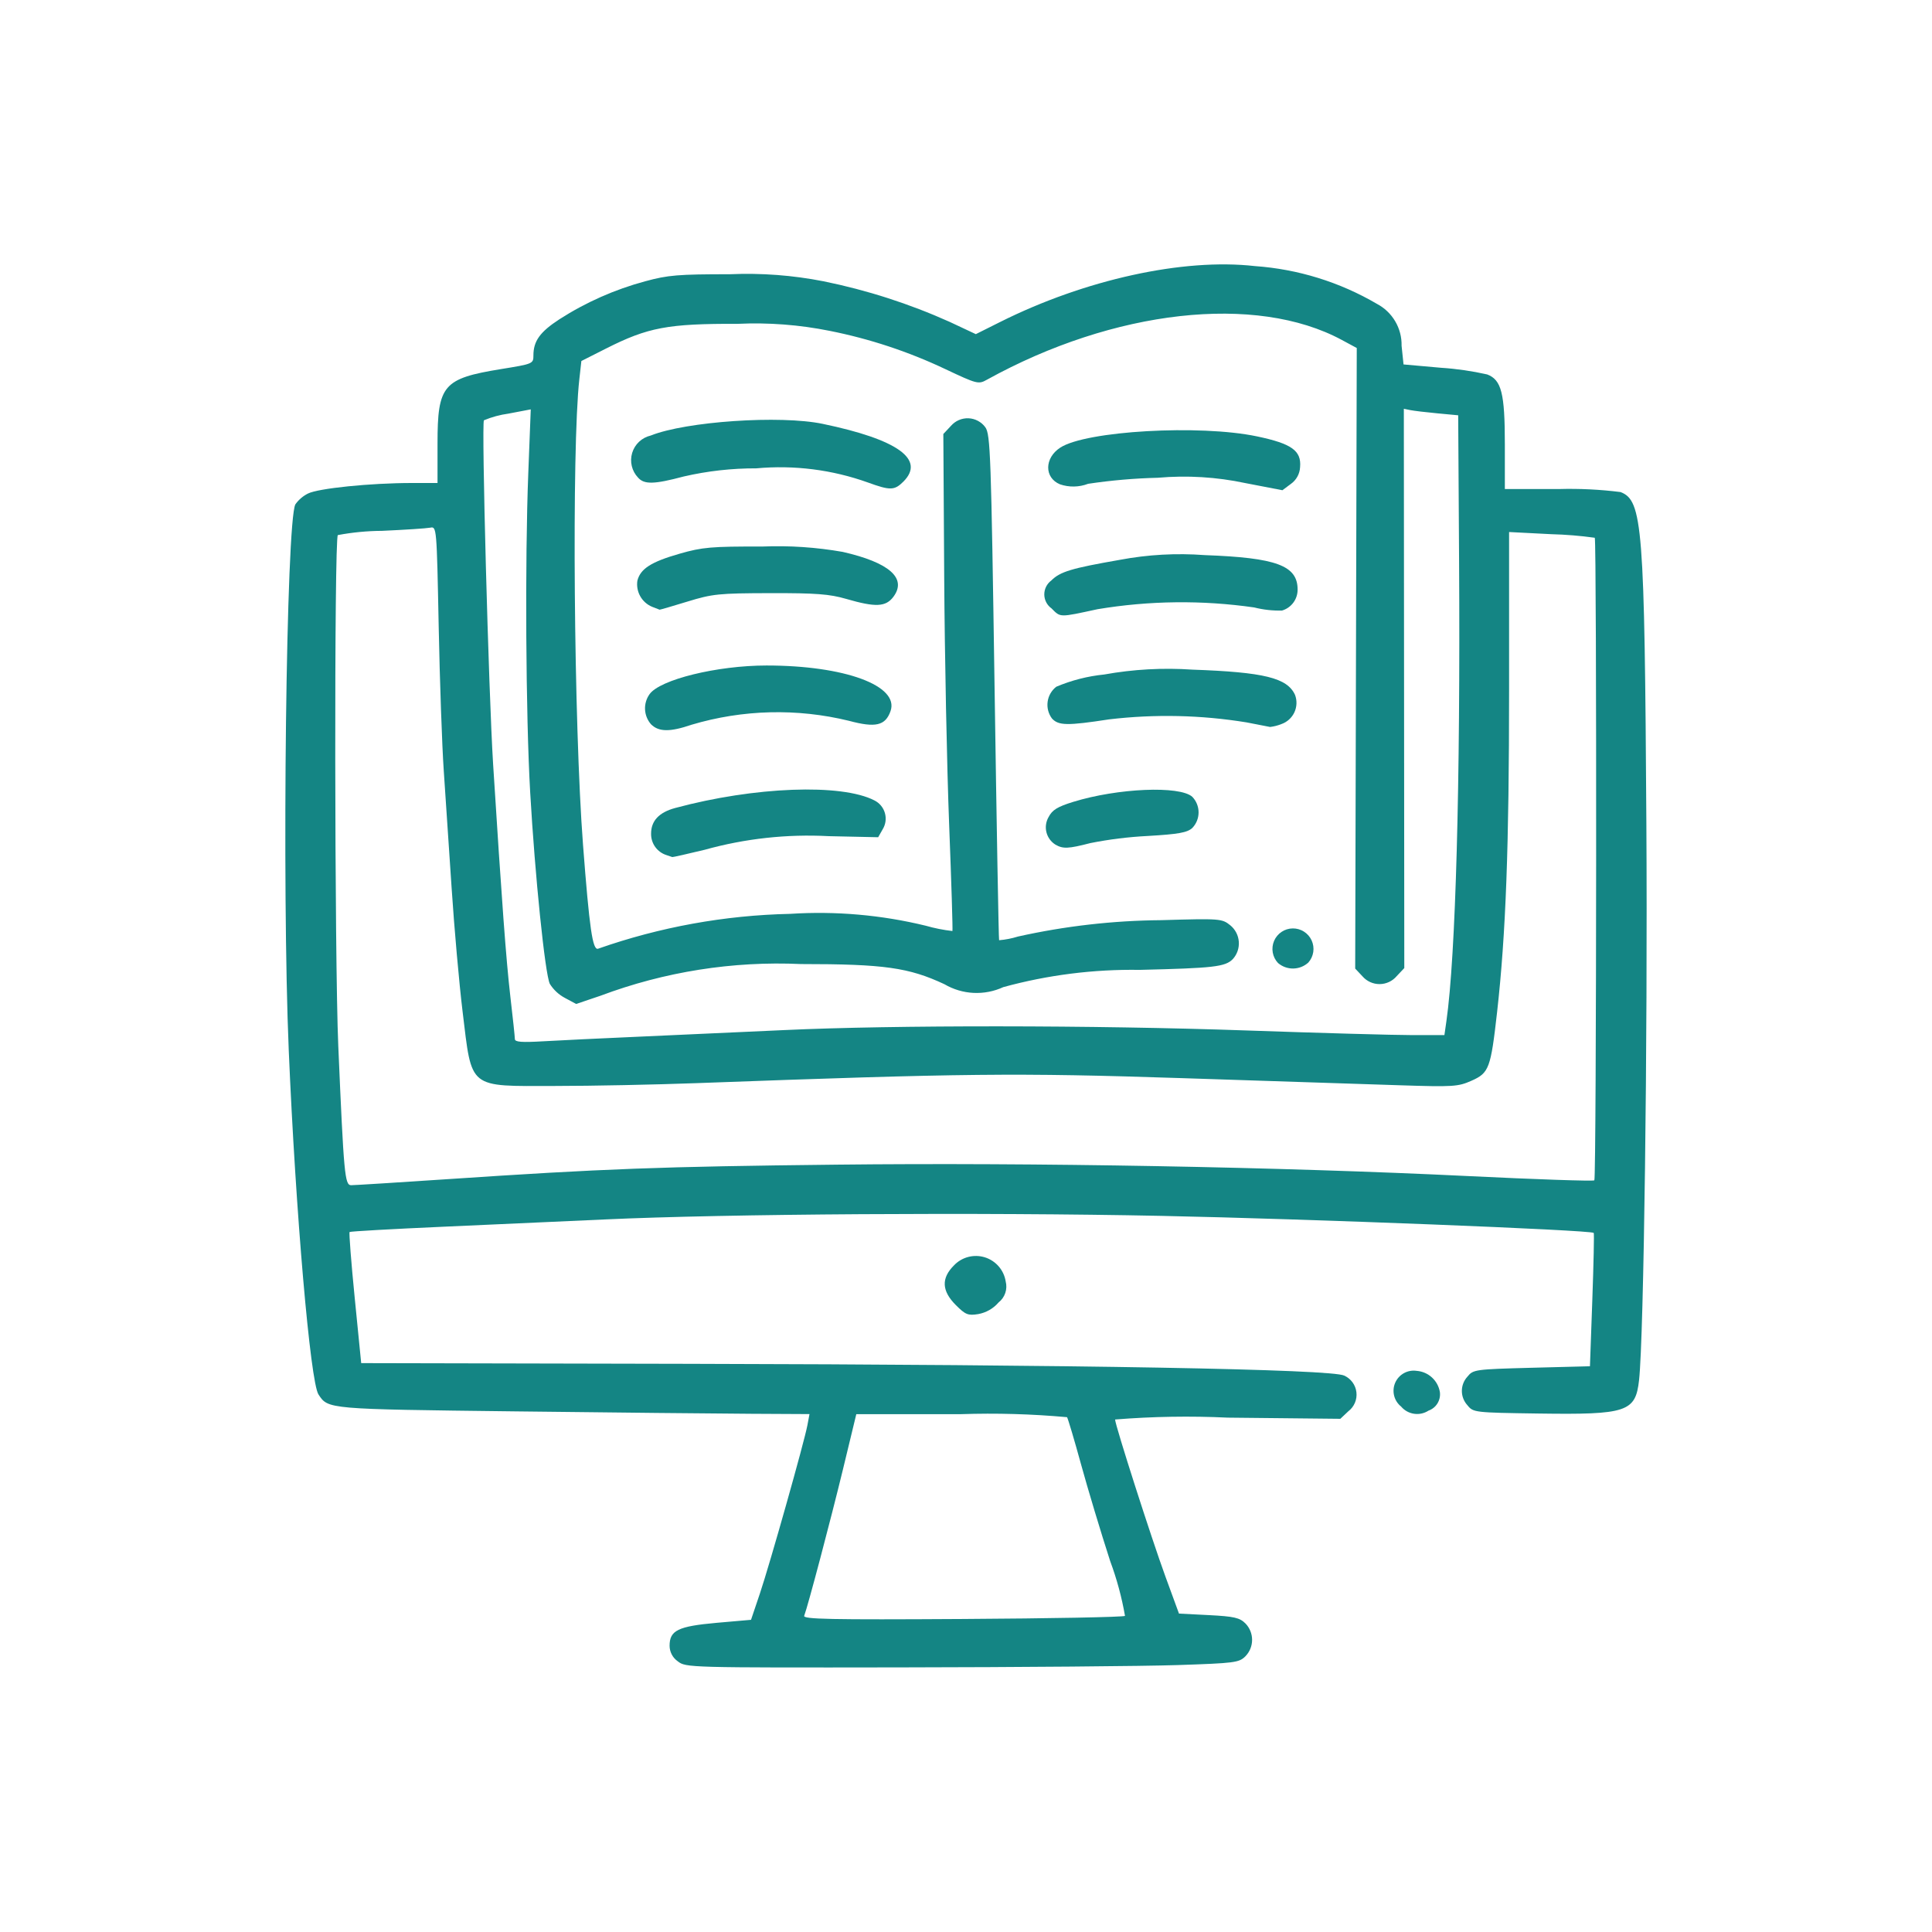 <?xml version="1.0" encoding="UTF-8"?> <svg xmlns="http://www.w3.org/2000/svg" width="128" height="128" viewBox="0 0 128 128" fill="none"><path d="M55.829 36.564C54.074 36.256 52.292 36.137 50.512 36.209C47.124 36.201 46.539 36.251 45.028 36.684C43.136 37.225 42.428 37.684 42.228 38.473C42.175 38.828 42.242 39.191 42.418 39.503C42.594 39.816 42.869 40.061 43.2 40.2C43.447 40.3 43.672 40.387 43.7 40.394C43.728 40.401 44.557 40.158 45.545 39.856C47.205 39.347 47.621 39.304 51.031 39.297C54.058 39.29 54.959 39.359 56.053 39.676C58.012 40.246 58.682 40.216 59.193 39.536C60.1 38.311 58.925 37.269 55.829 36.564Z" fill="#148584"></path><path d="M54.508 28.082C51.693 27.494 45.447 27.919 43.108 28.857C42.821 28.924 42.556 29.065 42.341 29.267C42.126 29.468 41.968 29.723 41.883 30.006C41.798 30.288 41.789 30.588 41.857 30.875C41.925 31.162 42.067 31.426 42.27 31.64C42.68 32.107 43.332 32.093 45.306 31.567C46.88 31.204 48.491 31.024 50.106 31.029C52.612 30.799 55.137 31.119 57.506 31.968C58.983 32.505 59.262 32.498 59.856 31.904C61.316 30.436 59.473 29.116 54.508 28.082Z" fill="#148584"></path><path d="M50.784 44.091C47.511 44.091 43.713 45.024 43.032 45.996C42.822 46.291 42.718 46.647 42.736 47.008C42.754 47.37 42.894 47.714 43.132 47.986C43.642 48.496 44.389 48.504 45.816 48.016C49.208 47.005 52.807 46.915 56.245 47.755C58.008 48.23 58.661 48.077 59 47.113C59.594 45.427 55.961 44.091 50.784 44.091Z" fill="#148584"></path><path d="M57.936 53.031C55.749 51.899 49.981 52.117 44.736 53.531C43.662 53.82 43.136 54.383 43.136 55.231C43.13 55.547 43.226 55.857 43.411 56.114C43.596 56.37 43.859 56.56 44.161 56.654C44.33 56.716 44.501 56.773 44.542 56.783C44.583 56.793 45.551 56.574 46.694 56.298C49.366 55.554 52.141 55.25 54.911 55.398L58.181 55.469L58.481 54.941C58.578 54.782 58.642 54.604 58.667 54.419C58.692 54.234 58.679 54.046 58.627 53.867C58.576 53.687 58.488 53.52 58.369 53.376C58.25 53.233 58.103 53.115 57.936 53.031Z" fill="#148584"></path><path d="M84.67 63.8C84.951 64.042 85.311 64.172 85.681 64.167C86.052 64.161 86.407 64.021 86.681 63.771C86.856 63.574 86.969 63.33 87.008 63.069C87.046 62.808 87.008 62.542 86.898 62.302C86.788 62.063 86.611 61.861 86.388 61.72C86.165 61.579 85.906 61.506 85.643 61.51C85.379 61.514 85.122 61.594 84.904 61.741C84.685 61.888 84.514 62.096 84.411 62.338C84.308 62.581 84.277 62.848 84.323 63.108C84.369 63.367 84.49 63.608 84.67 63.8Z" fill="#148584"></path><path d="M93.861 90.823C93.57 90.779 93.273 90.832 93.015 90.974C92.758 91.116 92.554 91.339 92.436 91.609C92.319 91.878 92.293 92.179 92.364 92.465C92.434 92.75 92.597 93.004 92.827 93.188C93.045 93.447 93.35 93.617 93.685 93.666C94.019 93.716 94.36 93.641 94.644 93.457C94.892 93.369 95.103 93.198 95.239 92.973C95.376 92.747 95.431 92.482 95.395 92.221C95.331 91.85 95.146 91.512 94.868 91.259C94.59 91.005 94.236 90.852 93.861 90.823Z" fill="#148584"></path><path d="M84.146 48.163C84.403 48.133 84.655 48.069 84.895 47.972C85.083 47.907 85.256 47.804 85.403 47.671C85.551 47.538 85.67 47.377 85.755 47.197C85.839 47.017 85.886 46.822 85.894 46.623C85.902 46.424 85.87 46.226 85.8 46.04C85.285 44.91 83.753 44.533 79 44.365C77.047 44.232 75.085 44.34 73.159 44.687C72.065 44.797 70.994 45.07 69.982 45.498C69.669 45.741 69.463 46.096 69.409 46.489C69.355 46.881 69.456 47.279 69.692 47.598C70.125 48.076 70.709 48.086 73.481 47.66C76.511 47.302 79.576 47.369 82.587 47.86C83.377 48.01 84.079 48.148 84.146 48.163Z" fill="#148584"></path><path d="M70.222 32.086C70.829 32.294 71.49 32.282 72.09 32.053C73.62 31.824 75.162 31.69 76.709 31.653C78.649 31.482 80.604 31.601 82.509 32.006L84.963 32.479L85.518 32.065C85.699 31.938 85.848 31.772 85.955 31.579C86.062 31.386 86.123 31.171 86.134 30.95C86.229 29.859 85.578 29.394 83.282 28.912C79.482 28.112 71.949 28.545 70.247 29.655C69.189 30.342 69.176 31.646 70.222 32.086Z" fill="#148584"></path><path d="M63.2 83.838C62.349 84.689 62.39 85.527 63.324 86.462C63.966 87.104 64.133 87.171 64.81 87.062C65.335 86.967 65.811 86.695 66.159 86.29C66.364 86.129 66.518 85.912 66.602 85.665C66.686 85.418 66.695 85.152 66.63 84.9C66.572 84.531 66.411 84.185 66.167 83.902C65.922 83.62 65.603 83.411 65.246 83.3C64.889 83.19 64.508 83.182 64.146 83.277C63.784 83.372 63.457 83.566 63.2 83.838Z" fill="#148584"></path><path d="M107.365 32.6C106.009 32.429 104.642 32.362 103.276 32.4H99.7V29.43C99.7 26.051 99.476 25.17 98.532 24.808C97.525 24.581 96.503 24.433 95.473 24.366L92.988 24.145L92.859 22.91C92.872 22.34 92.726 21.777 92.436 21.286C92.146 20.794 91.725 20.394 91.22 20.129C88.755 18.685 85.99 17.83 83.14 17.629C78.391 17.09 71.881 18.52 66.251 21.338L64.651 22.138L62.918 21.325C60.243 20.124 57.444 19.223 54.571 18.638C52.524 18.235 50.437 18.078 48.353 18.169C44.935 18.169 44.253 18.224 42.753 18.634C40.738 19.175 38.819 20.025 37.063 21.152C35.775 21.99 35.34 22.596 35.34 23.552C35.34 24.097 35.303 24.112 33.198 24.452C29.357 25.078 28.987 25.509 28.987 29.382V32H27.3C24.515 32 21.074 32.356 20.4 32.7C20.069 32.867 19.784 33.112 19.569 33.414C18.96 34.55 18.669 58.714 19.131 69.604C19.587 80.323 20.557 91.557 21.1 92.385C21.742 93.366 21.66 93.359 34.114 93.507C40.595 93.584 47.639 93.656 49.765 93.667L53.631 93.687L53.494 94.418C53.282 95.549 51.001 103.626 50.345 105.575L49.757 107.317L47.472 107.517C44.921 107.746 44.362 108.017 44.362 109.037C44.363 109.239 44.413 109.438 44.507 109.616C44.6 109.795 44.736 109.949 44.902 110.064C45.437 110.485 45.57 110.489 59.71 110.469C67.558 110.458 75.798 110.389 78.022 110.315C81.816 110.189 82.091 110.154 82.514 109.731C82.797 109.44 82.955 109.05 82.955 108.645C82.955 108.239 82.797 107.849 82.514 107.558C82.131 107.176 81.767 107.092 80.088 107.005L78.111 106.905L77.211 104.446C76.295 101.946 73.877 94.404 73.877 94.046C76.359 93.846 78.852 93.804 81.34 93.922L88.8 94L89.331 93.5C89.522 93.355 89.671 93.162 89.765 92.941C89.859 92.721 89.894 92.479 89.866 92.241C89.839 92.003 89.75 91.776 89.608 91.582C89.466 91.389 89.277 91.235 89.058 91.137C88.24 90.713 71.658 90.415 45.674 90.357L23.93 90.31L23.503 86.01C23.268 83.645 23.115 81.671 23.161 81.625C23.207 81.579 25.99 81.425 29.345 81.275C32.7 81.125 37.521 80.911 40.057 80.792C48.035 80.42 65.049 80.311 76.951 80.555C86.708 80.755 105.399 81.492 105.589 81.683C105.623 81.717 105.581 83.718 105.495 86.131L105.338 90.518L101.477 90.618C97.724 90.718 97.604 90.734 97.224 91.204C96.985 91.463 96.852 91.802 96.852 92.154C96.852 92.506 96.985 92.845 97.224 93.104C97.609 93.581 97.679 93.589 101.924 93.65C107.785 93.735 108.359 93.545 108.592 91.436C108.909 88.55 109.166 69.036 109.076 54.542C108.957 34.844 108.825 33.16 107.365 32.6ZM56.732 93.692H63.653C66.002 93.613 68.354 93.68 70.695 93.892C70.762 94.001 71.18 95.407 71.622 97.017C72.064 98.627 72.933 101.517 73.553 103.43C73.99 104.606 74.319 105.82 74.534 107.056C74.455 107.136 69.616 107.228 63.781 107.262C54.974 107.315 53.189 107.278 53.281 107.05C53.522 106.422 55.031 100.717 55.852 97.333L56.732 93.692ZM32.061 27.845C32.579 27.629 33.122 27.481 33.678 27.405L35.164 27.122L35 31.354C34.774 37.131 34.835 47.408 35.126 52.495C35.443 58.024 36.109 64.514 36.426 65.182C36.672 65.575 37.017 65.897 37.426 66.115L38.173 66.515L39.781 65.971C44.024 64.379 48.545 63.664 53.072 63.871C58.566 63.871 60.207 64.1 62.572 65.207C63.158 65.551 63.819 65.748 64.498 65.782C65.177 65.815 65.855 65.684 66.472 65.399C69.415 64.593 72.458 64.209 75.509 64.257C80.392 64.14 81.169 64.057 81.673 63.547C81.816 63.391 81.925 63.208 81.994 63.008C82.063 62.808 82.09 62.597 82.074 62.386C82.058 62.175 82 61.97 81.901 61.783C81.803 61.596 81.668 61.431 81.504 61.298C80.955 60.86 80.837 60.85 76.944 60.963C73.748 60.989 70.564 61.352 67.444 62.048C67.037 62.175 66.618 62.257 66.193 62.292C66.164 62.257 66.029 54.712 65.893 45.525C65.663 30.096 65.617 28.781 65.281 28.308C65.152 28.131 64.984 27.986 64.791 27.883C64.598 27.78 64.384 27.721 64.165 27.712C63.946 27.703 63.728 27.744 63.527 27.831C63.326 27.918 63.147 28.049 63.004 28.214L62.498 28.754L62.556 38.216C62.587 43.416 62.735 50.816 62.884 54.646C63.033 58.476 63.131 61.646 63.1 61.683C62.503 61.615 61.913 61.498 61.336 61.332C58.398 60.616 55.369 60.351 52.352 60.545C48.013 60.638 43.716 61.418 39.621 62.856C39.261 62.966 39.051 61.51 38.627 55.978C38.018 48.026 37.871 29.697 38.381 25.14L38.517 23.918L40.157 23.089C42.926 21.689 44.248 21.44 48.868 21.455C50.913 21.359 52.961 21.516 54.968 21.92C57.616 22.446 60.188 23.297 62.627 24.453C64.745 25.453 64.827 25.472 65.394 25.153C73.8 20.507 83.211 19.453 88.9 22.523L89.889 23.056L89.837 43.612L89.785 64.17L90.267 64.683C90.408 64.846 90.583 64.977 90.78 65.066C90.977 65.155 91.19 65.201 91.406 65.199C91.622 65.198 91.835 65.149 92.031 65.057C92.226 64.966 92.399 64.832 92.538 64.667L93.038 64.138L93.023 45.611L93.008 27.083L93.433 27.17C93.667 27.217 94.477 27.315 95.233 27.385L96.609 27.514L96.668 37.183C96.758 51.939 96.444 63.343 95.828 67.656L95.696 68.578H93.551C92.369 68.578 87.436 68.44 82.588 68.271C72.448 67.916 59.22 67.907 51.946 68.246C49.184 68.376 44.895 68.57 42.416 68.679C39.936 68.787 37.054 68.926 36.011 68.987C34.557 69.072 34.111 69.038 34.111 68.839C34.111 68.696 33.976 67.425 33.811 66.016C33.536 63.642 33.241 59.675 32.671 50.644C32.371 45.87 31.893 28.043 32.061 27.845ZM105.629 78.2C105.563 78.267 101.781 78.139 97.229 77.916C84.937 77.316 68.443 77.016 55.434 77.161C43.734 77.289 40.013 77.428 29.644 78.123C26.344 78.344 23.469 78.523 23.268 78.523C22.842 78.523 22.782 77.865 22.412 69.3C22.162 63.509 22.138 35.694 22.382 35.451C23.346 35.27 24.324 35.176 25.304 35.17C26.825 35.102 28.263 35.007 28.504 34.96C28.93 34.874 28.934 34.918 29.064 41.48C29.135 45.113 29.287 49.422 29.4 51.058C29.513 52.694 29.748 56.197 29.922 58.847C30.096 61.497 30.422 65.17 30.647 67.013C31.279 72.208 30.967 71.957 36.787 71.948C39.21 71.948 43.407 71.861 46.113 71.762C63.903 71.106 67.321 71.071 78.292 71.429C84.154 71.622 90.658 71.834 92.745 71.902C96.274 72.016 96.607 71.995 97.488 71.602C98.655 71.085 98.764 70.792 99.188 67.04C99.767 61.878 99.981 56.101 99.981 45.658V35.248L102.769 35.391C103.736 35.416 104.7 35.495 105.658 35.628C105.792 35.761 105.775 78.055 105.629 78.2Z" fill="#148584"></path><path d="M71.106 53.125C70.059 53.449 69.716 53.66 69.473 54.13C69.296 54.433 69.244 54.793 69.327 55.133C69.411 55.474 69.623 55.769 69.92 55.956C70.426 56.25 70.771 56.236 72.242 55.856C73.496 55.607 74.766 55.45 76.042 55.385C78.077 55.266 78.655 55.163 78.992 54.857C79.26 54.58 79.409 54.209 79.409 53.824C79.409 53.438 79.26 53.067 78.992 52.79C78.16 52.041 74.056 52.215 71.106 53.125Z" fill="#148584"></path><path d="M72.718 40.361C76.15 39.789 79.649 39.75 83.093 40.245C83.696 40.398 84.317 40.467 84.938 40.45C85.238 40.362 85.5 40.178 85.687 39.928C85.873 39.677 85.972 39.372 85.97 39.06C85.97 37.47 84.57 36.951 79.821 36.778C77.937 36.636 76.042 36.741 74.185 37.092C70.975 37.652 70.236 37.875 69.649 38.462C69.504 38.569 69.387 38.709 69.307 38.87C69.227 39.031 69.186 39.209 69.187 39.389C69.189 39.569 69.233 39.746 69.316 39.906C69.4 40.066 69.519 40.203 69.666 40.308C70.275 40.918 70.154 40.915 72.718 40.361Z" fill="#148584"></path></svg> 